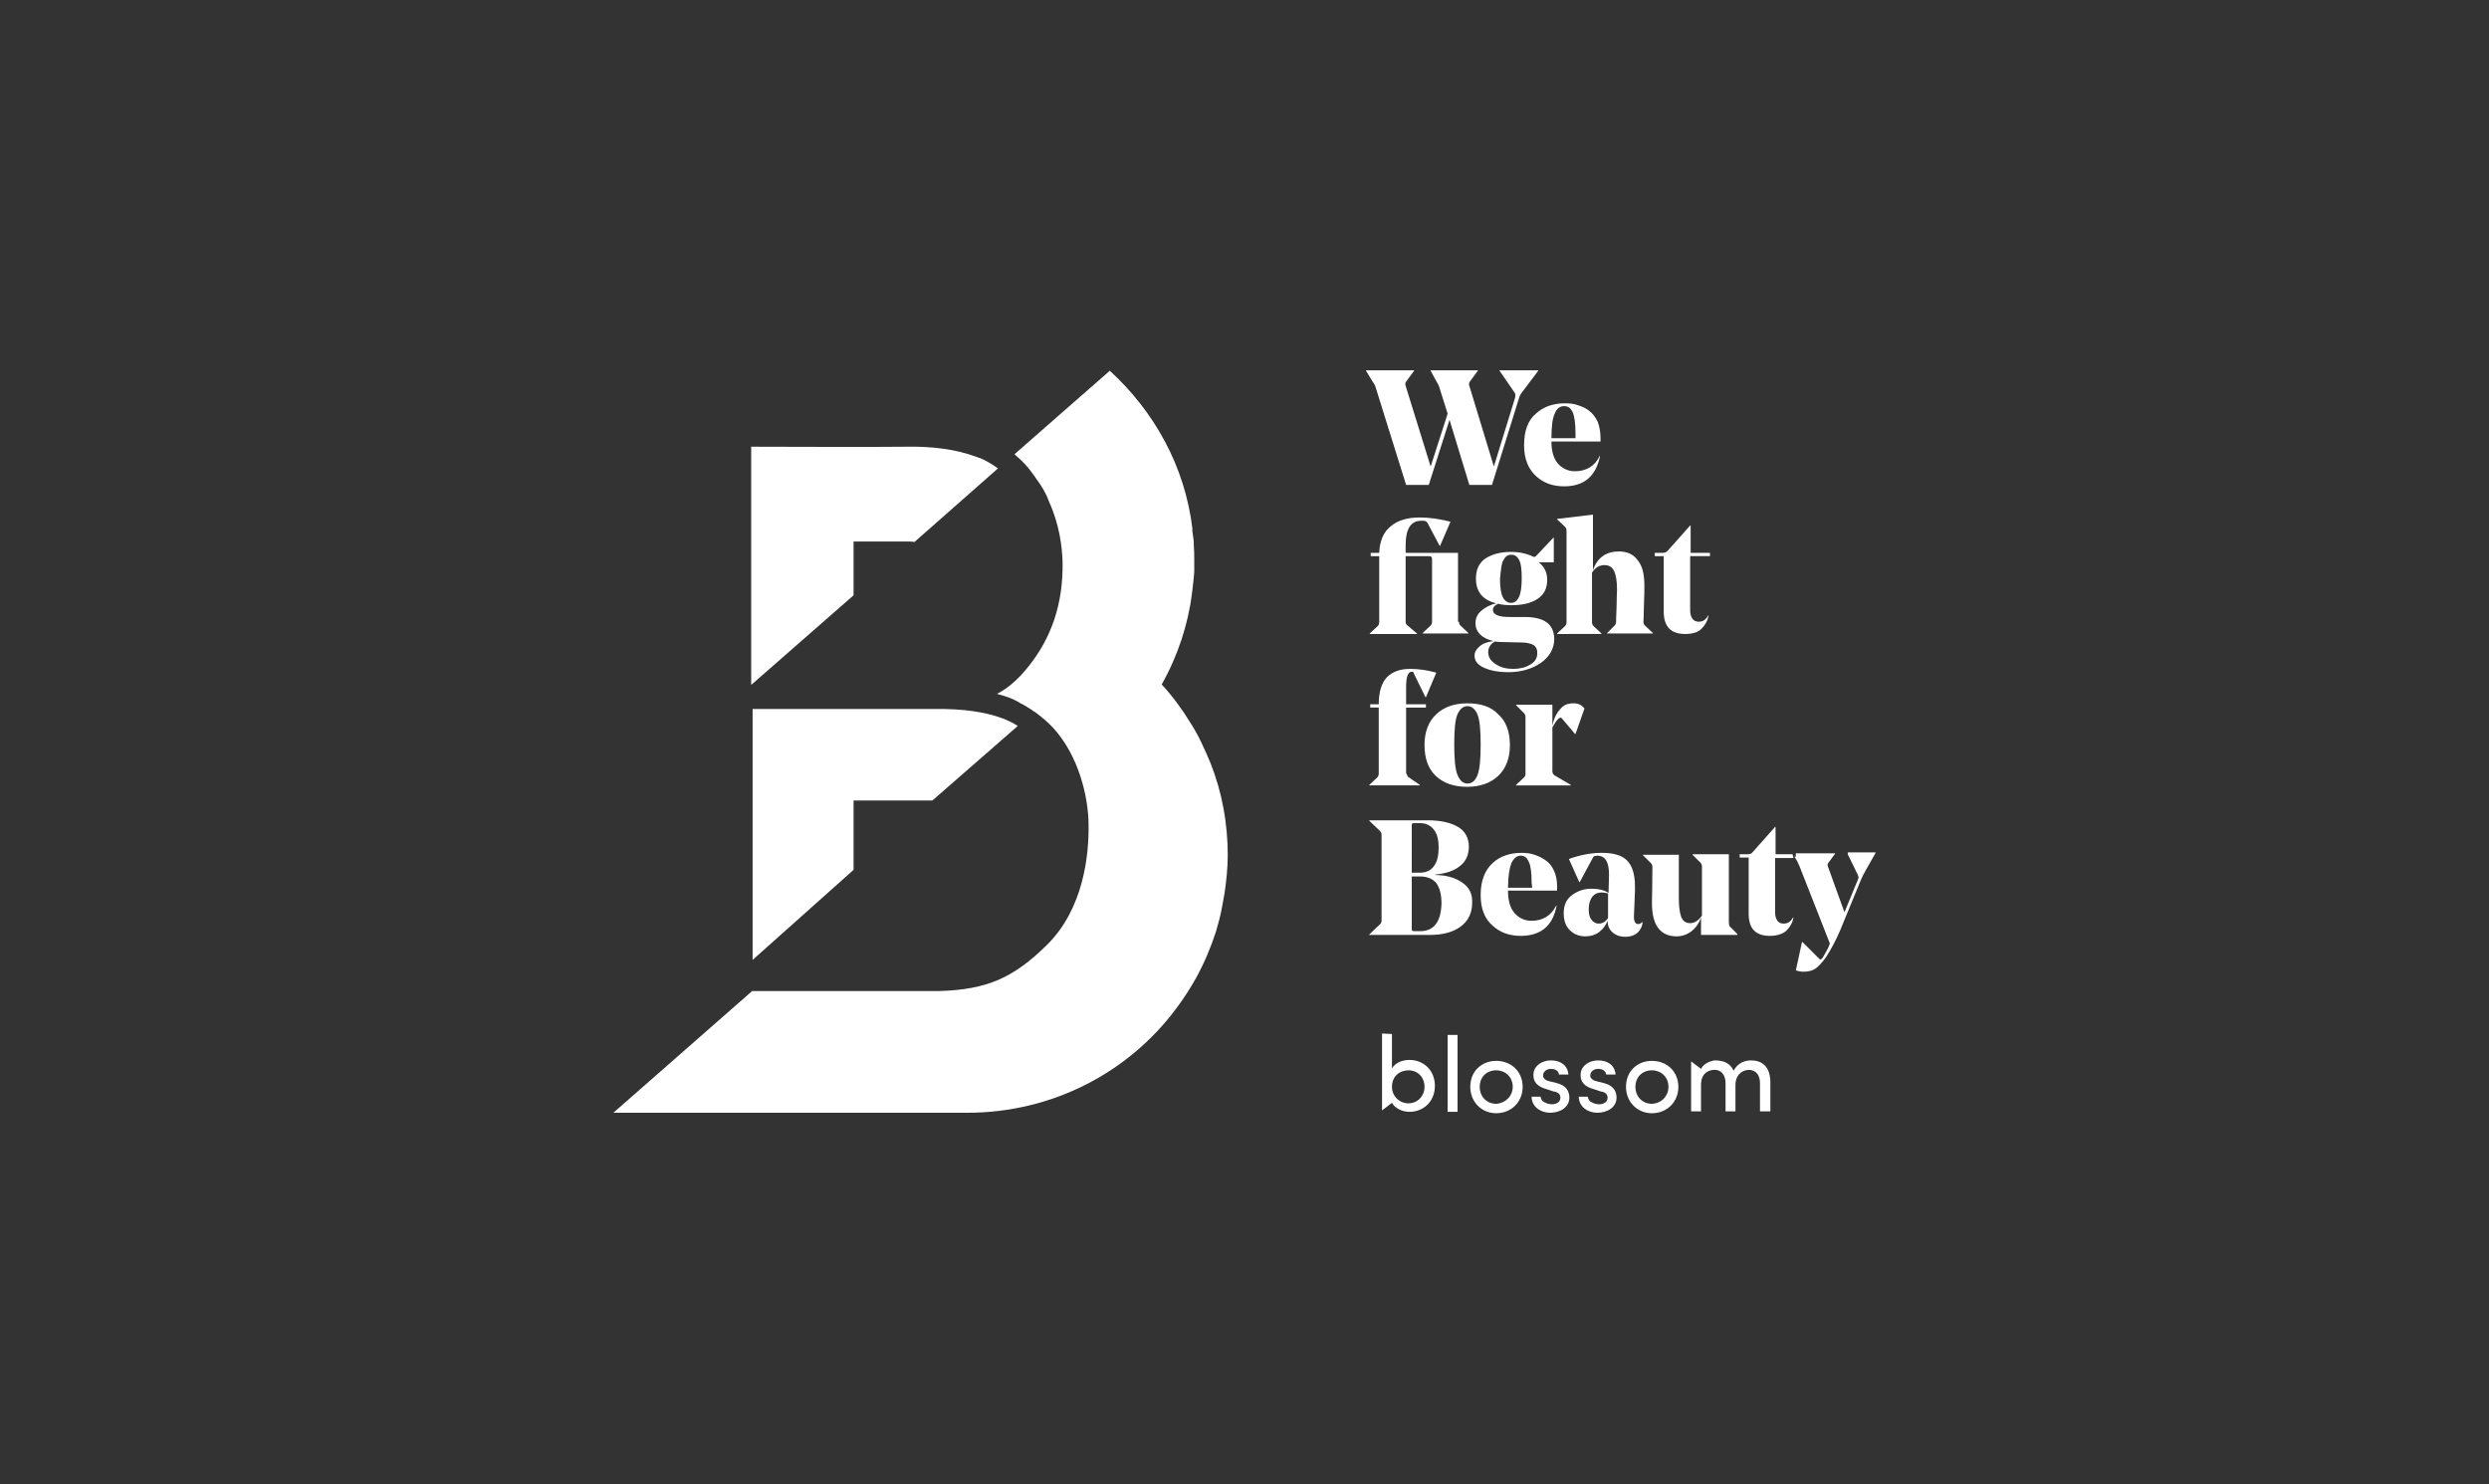 <?xml version="1.0" encoding="utf-8"?>
<!-- Generator: Adobe Illustrator 26.3.1, SVG Export Plug-In . SVG Version: 6.00 Build 0)  -->
<svg version="1.1" id="Livello_1" xmlns="http://www.w3.org/2000/svg" xmlns:xlink="http://www.w3.org/1999/xlink" x="0px" y="0px"
	 viewBox="0 0 527.5 314.6" style="enable-background:new 0 0 527.5 314.6;" xml:space="preserve">
<rect x="0" y="0" width="527.5" height="314.6" fill="#333333" stroke="none"/>
<style type="text/css">
	.st0{fill:#FFFFFF;}
	.st1{fill:none;}
</style>
<g>
	<path class="st0" d="M259.3,171.4c-0.6-3.3-1.5-6.4-2.7-9.5c-0.6-1.5-1.3-3-2-4.5s-1.5-2.9-2.4-4.3c-1.7-2.8-3.7-5.5-6-8
		c1.7-3,3.1-6.2,4.2-9.5c0.7-2.2,1.3-4.4,1.7-6.6c0-0.1,0-0.3,0.1-0.4c0.4-2.4,0.7-4.9,0.9-7.3c0-0.1,0-0.2,0-0.3c0-0.7,0-1.5,0-2.2
		c0-1.1,0-2.2-0.1-3.3c0-0.1,0-0.2,0-0.3c0-0.9-0.2-1.7-0.3-2.6c0-0.2,0-0.4,0-0.6l0,0c-1.6-13.2-8.1-24.8-17.5-33.4L215,96.3
		c0.8,0.7,1.6,1.4,2.3,2.2l0.1,0.1c0.9,1,1.6,2,2.3,3c1.1,1.5,2,3,2.6,4.7c2.2,4.8,2.8,9.5,2.9,13c0.1,8.7-2.3,15.9-7.4,22.2
		c-2.1,2.6-4.2,4.4-6.5,5.6c0.5,0.1,0.9,0.3,1.4,0.4c0.1,0,0.3,0.1,0.3,0.1c1,0.3,1.9,0.7,2.8,1.2c0.1,0,0.2,0.1,0.3,0.2
		c1,0.5,2,1.1,3,1.8c0,0,0.1,0.1,0.2,0.1c1.3,1,2.6,2,3.8,3.3l0,0c5.5,5.9,7.6,14.8,7.6,20.7c0.1,6.2-1,17.7-8.8,25.4
		c-7.1,7-12.7,9.5-22.9,9.8l0,0h-0.7c-0.5,0-1,0-1.6,0h-37.3L130,235.9l0,0h75c18.1,0,34.2-8.6,44.2-22c1.6-2.1,3-4.3,4.3-6.6
		c1.7-3.1,3.1-6.4,4.2-9.8c0.5-1.7,1-3.5,1.3-5.3c0.2-0.9,0.3-1.8,0.5-2.7c0.4-2.7,0.7-5.5,0.7-8.3
		C260.2,178.1,259.9,174.6,259.3,171.4z"/>
	<path class="st0" d="M180.9,184.4L180.9,184.4v-14.7H197c0.2,0,0.4,0,0.6,0l18.1-15.8c-0.9-0.6-1.8-1-2.9-1.5
		c-0.1,0-0.2-0.1-0.3-0.1c-3.5-1.3-8.1-2.1-14.8-2c-7.9,0-30.9,0-38.2,0v53.2L180.9,184.4z"/>
	<path class="st0" d="M180.9,126.2v-11.4h11.7c0.4,0,0.8,0,1.2,0.1l17.7-15.6c-1.1-0.8-2.4-1.6-3.8-2.2c0,0,0,0-0.1,0
		c-0.3-0.1-0.7-0.3-1.1-0.4c-3.9-1.4-8.7-2.1-14.4-2c-7.2,0.1-26.3,0-32.9,0v50.5L180.9,126.2z"/>
</g>
<g>
	<g>
		<path class="st0" d="M295,219.2v7.3c0.7-1.2,2.2-1.8,3.7-1.8c3,0,5.4,2.2,5.4,5.5s-2.4,5.5-5.4,5.5c-1.5,0-3-0.7-3.7-1.9l-2.1,1.6
			v-16.3L295,219.2L295,219.2z M298.5,233.9c1.9,0,3.4-1.5,3.4-3.5c0-2.1-1.5-3.5-3.4-3.5s-3.5,1.3-3.5,3.5
			C295,232.4,296.6,233.9,298.5,233.9z"/>
		<path class="st0" d="M306.8,235.7v-16.3h2.1v16.3H306.8z"/>
		<path class="st0" d="M311.6,230.4c0-3.3,2.4-5.5,5.5-5.5s5.6,2.2,5.6,5.5s-2.5,5.6-5.6,5.6S311.6,233.6,311.6,230.4z M320.6,230.4
			c0-2.1-1.6-3.5-3.5-3.5c-2,0-3.5,1.4-3.5,3.5s1.5,3.6,3.5,3.6C319,233.9,320.6,232.4,320.6,230.4z"/>
		<path class="st0" d="M327.8,230.9c-1.9-0.5-3-1.5-2.8-3.4c0.2-1.6,1.8-2.7,3.7-2.7s3.5,0.9,3.7,3h-2c-0.1-0.8-0.8-1.2-1.7-1.2
			c-0.8,0-1.4,0.4-1.6,1c-0.1,0.3-0.1,0.6,0,0.8c0.2,0.4,0.7,0.7,1.2,0.8l1.6,0.4c2,0.5,2.7,1.7,2.7,3.1c0,2-1.9,3.2-4.1,3.2
			c-2,0-3.9-1.3-3.9-3.4h1.9c0.1,0.5,0.3,1,0.9,1.2c0.5,0.3,1,0.4,1.7,0.4c1-0.1,1.6-0.6,1.6-1.4c0-0.8-0.6-1.2-1.4-1.3L327.8,230.9
			z"/>
		<path class="st0" d="M337.8,230.9c-1.9-0.5-3-1.5-2.8-3.4c0.2-1.6,1.8-2.7,3.7-2.7s3.5,0.9,3.7,3h-2c-0.1-0.8-0.8-1.2-1.7-1.2
			c-0.8,0-1.4,0.4-1.6,1c-0.1,0.3-0.1,0.6,0,0.8c0.2,0.4,0.7,0.7,1.2,0.8l1.6,0.4c2,0.5,2.7,1.7,2.7,3.1c0,2-1.9,3.2-4.1,3.2
			c-2,0-3.9-1.3-3.9-3.4h1.9c0.1,0.5,0.3,1,0.9,1.2c0.5,0.3,1,0.4,1.7,0.4c1-0.1,1.6-0.6,1.6-1.4c0-0.8-0.6-1.2-1.4-1.3L337.8,230.9
			z"/>
		<path class="st0" d="M344.6,230.4c0-3.3,2.4-5.5,5.5-5.5s5.6,2.2,5.6,5.5s-2.5,5.6-5.6,5.6S344.6,233.6,344.6,230.4z M353.6,230.4
			c0-2.1-1.6-3.5-3.5-3.5c-2,0-3.5,1.4-3.5,3.5s1.5,3.6,3.5,3.6C352.1,233.9,353.6,232.4,353.6,230.4z"/>
		<path class="st0" d="M367.8,229.9v5.7h-2.1v-6c0-1.7-0.9-2.8-2.3-2.8c-1.6,0-2.9,1-2.9,3.1v5.7h-2.1V225l2.1,1.6
			c0.5-1.1,2-1.7,2.9-1.8c0.4,0,0.8,0,1.2,0.1c1.3,0.2,2.3,0.9,2.8,2.1c0.9-1.7,2.4-2.2,3.7-2.2c2.7,0,4.1,1.7,4.1,4.7v6.1H373v-6
			c0-1.7-0.9-2.8-2.4-2.8C368.9,226.9,367.8,228.2,367.8,229.9z"/>
	</g>
	<g>
		<g>
			<path class="st0" d="M311.4,102.8L307.2,89l-4.4,13.8H298l-6.4-20.5c-0.1-0.4-0.3-0.9-0.7-1.4l-1.4-2.3v-0.1h10.2v0.1l-1.7,2.3
				c-0.2,0.2-0.2,0.5-0.1,0.9l5.3,17.1l3.6-11.2l-1.7-5.4c-0.1-0.4-0.3-0.9-0.6-1.3l-1.3-2.4v-0.1h10v0.1l-1.7,2.3
				c-0.2,0.3-0.2,0.6-0.1,0.9l5.2,17.1l4.5-14.6c0.1-0.4,0.1-0.9-0.2-1.2l-3.1-4.5v-0.1h8.2v0.1l-3.3,4.4c-0.4,0.5-0.7,1-0.8,1.5
				l-5.7,18.3H311.4z M339.2,92.8c0,0.2,0,0.5,0,0.8h-10.4l0,0c0,2.1,0.5,3.7,1.4,4.7s2.1,1.6,3.6,1.6c2.4,0,4.2-1.1,5.2-3.2h0.1
				c-0.9,4.3-3.4,6.4-7.6,6.4c-2.4,0-4.4-0.7-6-2.2s-2.5-3.6-2.5-6.5c0-3,0.8-5.3,2.5-6.7c1.6-1.5,3.7-2.2,6.2-2.2
				c1,0,1.9,0.1,2.7,0.4c0.9,0.3,1.7,0.6,2.4,1.2c0.7,0.5,1.3,1.3,1.8,2.3C338.9,90.2,339.2,91.4,339.2,92.8L339.2,92.8z
				 M331.5,86.1c-0.9,0-1.6,0.5-2,1.6c-0.5,1-0.7,2.8-0.7,5.2h5.1c0-0.3,0-0.6,0-1c0-2.1-0.2-3.6-0.6-4.5
				C332.9,86.5,332.3,86.1,331.5,86.1z"/>
		</g>
		<g>
			<path class="st0" d="M298.1,164.1c-0.1-0.1-0.1-0.3-0.1-0.5v-13.6h4.2v-0.7H298v-3.7c0-2.1,0.4-3.2,1.2-3.2c0.2,0,0.3,0,0.3,0.1
				c0.1,0,0.1,0.2,0.2,0.4l2.4,4.9h0.1l2.2-5.2c-1.8-0.5-3.7-0.8-5.5-0.8c-2.2,0-3.8,0.6-5,1.8c-1.1,1.2-1.7,3.1-1.7,5.7h-1.8v0.7
				h1.8V164c0,0.3-0.1,0.6-0.3,0.8l-1.7,1.6v0.1h10.7v-0.1l-2.6-1.8C298.3,164.4,298.2,164.2,298.1,164.1z"/>
		</g>
		<g>
			<path class="st0" d="M311,149.1c-2.8,0-5,0.8-6.6,2.3s-2.5,3.7-2.5,6.5c0,2.9,0.8,5.1,2.4,6.6c1.6,1.5,3.8,2.3,6.6,2.3
				c2.8,0,5-0.8,6.6-2.3s2.5-3.7,2.5-6.5c0-2.9-0.8-5.1-2.5-6.6C316,149.8,313.8,149.1,311,149.1z M313.1,164.4
				c-0.5,1.2-1.2,1.7-2.1,1.7c-0.9,0-1.6-0.6-2.1-1.8s-0.7-3.3-0.7-6.5s0.2-5.3,0.7-6.4c0.5-1.1,1.2-1.7,2.1-1.7s1.6,0.6,2.1,1.7
				c0.5,1.2,0.7,3.3,0.7,6.4C313.8,161.1,313.6,163.1,313.1,164.4z"/>
		</g>
		<g>
			<path class="st0" d="M330.6,150.4c-0.8,0.9-1.3,2-1.6,3.4v-4.4h-7.7v0.1l1.7,1.7c0.2,0.2,0.3,0.5,0.3,0.9v11.9
				c0,0.4-0.1,0.6-0.3,0.8l-1.7,1.6v0.1h11.6v-0.1l-3.4-2c-0.3-0.2-0.5-0.5-0.5-0.9v-9.3c0.6-1,1-1.7,1.5-2c0.2-0.1,0.4-0.1,0.6,0.2
				l2.7,3.2h0.1l1.9-5.4c-0.6-0.8-1.4-1.1-2.3-1.1C332.3,149.1,331.4,149.4,330.6,150.4z"/>
		</g>
		<g>
			<g>
				<path class="st0" d="M309.9,187.1c-1.4-1-3.4-1.6-5.7-1.6v-0.1c2.2-0.2,4-0.8,5.2-1.8c1.3-1,1.9-2.4,1.9-4.1
					c0-1.9-0.8-3.3-2.3-4.2s-3.7-1.4-6.4-1.4h-12.4v0.1l2.3,2.2c0.2,0.2,0.3,0.5,0.3,0.8v18.1c0,0.3-0.1,0.6-0.3,0.8l-2.3,2.2v0.1
					h12.9c2.7,0,4.9-0.6,6.5-1.8c1.6-1.2,2.4-2.9,2.4-5C312.1,189.6,311.4,188.1,309.9,187.1z M299.2,175.2c0-0.3,0-0.5,0.1-0.6
					c0.1-0.1,0.2-0.1,0.5-0.1h1.2c1.2,0,2.2,0.5,2.9,1.4c0.7,0.9,1,2.2,1,3.7c0,1.7-0.3,3.1-1,4c-0.7,1-1.7,1.4-3,1.4h-1.7V175.2z
					 M301,197.4h-1c-0.4,0-0.6,0-0.7-0.1c-0.1-0.1-0.1-0.3-0.1-0.6v-10.9h1.7c1.6,0,2.7,0.5,3.5,1.4c0.7,1,1.1,2.4,1.1,4.3
					C305.4,195.4,303.9,197.4,301,197.4z"/>
			</g>
			<g>
				<path class="st0" d="M327.6,182.4c-0.7-0.5-1.5-0.9-2.4-1.2c-0.9-0.3-1.8-0.4-2.7-0.4c-2.5,0-4.6,0.7-6.2,2.2s-2.5,3.7-2.5,6.7
					c0,2.9,0.8,5,2.5,6.5c1.6,1.5,3.6,2.2,6,2.2c4.2,0,6.8-2.1,7.6-6.4h-0.1c-1.1,2.1-2.8,3.2-5.2,3.2c-1.4,0-2.6-0.5-3.6-1.6
					c-0.9-1-1.4-2.6-1.4-4.7v-0.1H330c0-0.3,0-0.5,0-0.8c0-1.3-0.2-2.5-0.7-3.5C328.9,183.6,328.3,182.9,327.6,182.4z M324.7,188.2
					h-5.1c0-2.4,0.3-4.1,0.7-5.2c0.5-1,1.1-1.6,2-1.6c0.8,0,1.3,0.4,1.7,1.3c0.4,0.8,0.6,2.3,0.6,4.5
					C324.7,187.6,324.7,187.9,324.7,188.2z"/>
			</g>
			<g>
				<path class="st0" d="M347.2,195.9c-0.7,0-1-0.7-0.9-2l0.2-4.9c0,0,0-0.2,0-0.5s0-0.6,0-0.7c0-2.5-0.6-4.3-1.7-5.4
					c-1.1-1.1-2.9-1.6-5.3-1.6c-2.2,0-4.5,0.4-7,1.3l2.2,4.9h0.1l2.8-5.2c0.1-0.2,0.2-0.3,0.3-0.3s0.3-0.1,0.6-0.1
					c1.7,0,2.5,1.3,2.5,4v0.2l-0.1,3.7c-0.9-0.6-2.1-0.9-3.7-0.9c-1.5,0-2.9,0.5-4.1,1.4c-1.2,0.9-1.7,2.2-1.7,3.8
					c0,1.5,0.4,2.7,1.3,3.6c0.9,0.9,2,1.3,3.3,1.3c1.1,0,2.1-0.3,2.9-0.9c0.8-0.6,1.4-1.4,1.8-2.4c0,1.1,0.4,1.9,1.1,2.5
					c0.7,0.6,1.6,0.9,2.6,0.9c1.6,0,2.8-0.6,3.4-1.9c0.2-0.4,0.3-0.8,0.3-1.2H348C347.9,195.6,347.6,195.9,347.2,195.9z
					 M340.8,194.6L340.8,194.6c-0.5,0.8-1.2,1.2-2,1.2c-0.6,0-1.1-0.3-1.5-0.8s-0.6-1.2-0.6-2.2s0.2-1.9,0.7-2.6s1.2-1,2.1-1
					c0.4,0,0.9,0.1,1.3,0.2V194.6z"/>
			</g>
			<g>
				<path class="st0" d="M366.4,195.6v-14.5h-7.7v0.1l1.7,1.7c0.2,0.2,0.3,0.5,0.3,0.9v10.3c-0.7,1-1.5,1.6-2.5,1.6
					c-0.9,0-1.5-0.4-1.9-1.3c-0.3-0.9-0.5-2.2-0.5-3.8c0-0.2,0-1.8,0-4.8v-4.6h-7.6v0.1l1.7,1.7c0.2,0.2,0.3,0.5,0.3,0.8
					c0,3.7-0.1,6.2-0.1,7.6c0,2.3,0.4,4.1,1.3,5.3c0.9,1.2,2.2,1.8,3.9,1.8c1.2,0,2.3-0.4,3.2-1.1s1.6-1.7,2-2.9v3.7h7.7V198
					l-1.7-1.7C366.5,196.1,366.4,195.9,366.4,195.6z"/>
			</g>
			<g>
				<path class="st0" d="M379.9,181.1h-3.6v-5.8h-0.1l-4.8,5.4c-0.2,0.3-0.6,0.4-1.1,0.4h-1.6v0.7h1.9v11.9c0,3.2,1.5,4.7,4.5,4.7
					c1.5,0,2.7-0.4,3.5-1.1c0.8-0.8,1.3-1.7,1.5-2.8H380c-0.5,0.9-1.1,1.3-2,1.3c-0.6,0-1-0.2-1.3-0.6c-0.3-0.4-0.5-1-0.5-1.8v-11.5
					h3.9L379.9,181.1L379.9,181.1z"/>
			</g>
			<g>
				<path class="st0" d="M391.6,181.1L391.6,181.1l2.1,4.3c0.1,0.3,0.2,0.5,0.2,0.6c0,0.1-0.1,0.3-0.2,0.6l-2.8,6.8l-3.5-9.7
					c-0.1-0.3-0.1-0.6,0.1-0.8l1.4-1.9v-0.1h-8.3v0.7h-0.3l0.6,1c0.2,0.5,0.4,0.8,0.5,1.1l6.4,16.3l-0.2,0.6
					c-0.4,0.9-0.9,1.7-1.3,2.4c-0.2,0.3-0.4,0.4-0.5,0.4s-0.2-0.1-0.4-0.3l-3.4-3.4h-0.1l-1.3,6c0.5,0.2,1.1,0.3,1.6,0.3
					c1,0,1.9-0.2,2.6-0.7c0.7-0.5,1.4-1.3,2.2-2.4c1.1-1.7,2.1-3.6,3-5.7l4.4-10.7c0.3-0.7,0.6-1.3,0.9-1.8l2.2-3.9v-0.1h-5.9V181.1
					z"/>
			</g>
		</g>
		<g>
			<g>
				<path class="st0" d="M309.2,131.8c0,0.3,0.1,0.6,0.3,0.8l1.7,1.6v0.1h-9.7v-0.1l1.7-1.6c0.2-0.2,0.3-0.5,0.3-0.8v-13.3
					c0-0.4-0.2-0.6-0.6-0.6h-5v13.9c0,0.3,0.1,0.6,0.4,0.8l2,1.7v0.1h-10v-0.1l1.7-1.6c0.2-0.2,0.3-0.5,0.3-0.8v-14h-1.8v-0.7h1.8
					c0.1-2.5,0.9-4.4,2.4-5.6c1.5-1.3,3.6-1.9,6.2-1.9c2,0,4.2,0.3,6.5,0.9l-2.2,5.1h-0.1l-2.6-4.9c-0.2-0.3-0.5-0.4-0.8-0.4h-0.5
					c-2.2,0-3.3,1.7-3.3,5.2v1.6H309v14.6H309.2z"/>
			</g>
			<g>
				<path class="st0" d="M323.1,130.8h-3.2c-2.3,0-3.5-0.5-3.5-1.5c0-0.6,0.4-1,1.1-1.3c0.8,0.2,1.7,0.3,2.8,0.3
					c2.3,0,4.1-0.4,5.5-1.3s2.1-2.2,2.1-4.1c0-1.5-0.6-2.8-1.8-3.7h3.2V114h-0.1l-3.6,3.8c-0.2,0.3-0.5,0.3-0.7,0.2
					c-1.2-0.6-2.8-1-4.7-1c-2.2,0-4,0.5-5.4,1.4c-1.4,1-2,2.4-2,4.3c0,2.7,1.4,4.5,4.3,5.2c-1.3,0.3-2.4,0.9-3.2,1.6
					c-0.8,0.7-1.2,1.6-1.2,2.6c0,0.9,0.3,1.7,1,2.4c0.7,0.7,1.6,1.1,2.8,1.4c-1.4,0.2-2.4,0.6-3,1.2c-0.7,0.6-1,1.2-1,1.9
					c0,1.1,0.7,2,2.1,2.6c1.4,0.6,3.1,0.9,5,0.9c2.8,0,5.1-0.7,7-2c1.8-1.3,2.8-3,2.8-5.1C329.3,132.3,327.3,130.8,323.1,130.8z
					 M318.6,118.8c0.4-0.8,0.9-1.2,1.7-1.2c0.8,0,1.3,0.4,1.7,1.2c0.4,0.8,0.5,2.1,0.5,3.9c0,1.8-0.2,3.1-0.6,3.9
					c-0.4,0.8-0.9,1.2-1.7,1.2c-0.7,0-1.3-0.4-1.7-1.2c-0.4-0.8-0.6-2.1-0.6-3.9C318.1,120.8,318.2,119.4,318.6,118.8z M324.3,140.9
					c-1,0.6-2.2,0.9-3.6,0.9s-2.7-0.3-3.7-1c-1.1-0.7-1.6-1.5-1.6-2.6c0-0.9,0.5-1.7,1.4-2.2c0.3,0,0.7,0.1,1.2,0.1l4.5,0.1
					c1.2,0,2.1,0.3,2.6,0.6c0.5,0.4,0.7,0.9,0.7,1.6C325.8,139.6,325.3,140.3,324.3,140.9z"/>
			</g>
			<g>
				<path class="st0" d="M348.5,124.2c0,0.8,0,2.2-0.1,4.1c0,1.9-0.1,3.1-0.1,3.5c0,0.3,0.1,0.6,0.3,0.8l1.7,1.6v0.1h-9.7v-0.1
					l1.6-1.6c0.2-0.2,0.3-0.5,0.3-0.8c0-0.1,0-1.1,0.1-3c0-1.9,0.1-3.2,0.1-3.8c0-1.7-0.2-3-0.6-3.9c-0.4-0.9-1.1-1.3-2.1-1.3
					s-1.9,0.5-2.6,1.6v10.5c0,0.3,0.1,0.6,0.3,0.8l1.7,1.6v0.1H330v-0.1l1.7-1.6c0.2-0.2,0.3-0.5,0.3-0.8v-19.3
					c0-0.4-0.1-0.7-0.3-0.9l-1.7-1.6V110l7.6-0.9v11.8c0.9-2.7,2.8-4,5.5-4c1.7,0,3.1,0.6,4,1.9C348.1,120,348.5,121.8,348.5,124.2z
					"/>
			</g>
			<g>
				<path class="st0" d="M362.4,117.2v0.7h-4.2v11.5c0,0.8,0.2,1.4,0.5,1.8c0.3,0.4,0.8,0.6,1.3,0.6c0.9,0,1.5-0.4,2-1.3h0.1
					c-0.2,1.1-0.7,2-1.5,2.8c-0.8,0.8-2,1.1-3.5,1.1c-3,0-4.5-1.6-4.5-4.7v-11.8h-1.9v-0.7h1.6c0.5,0,0.8-0.1,1.1-0.4l4.8-5.4h0.1
					v5.8C358.3,117.2,362.4,117.2,362.4,117.2z"/>
			</g>
		</g>
	</g>
</g>
<rect class="st1" width="527.5" height="314.6"/>
</svg>
